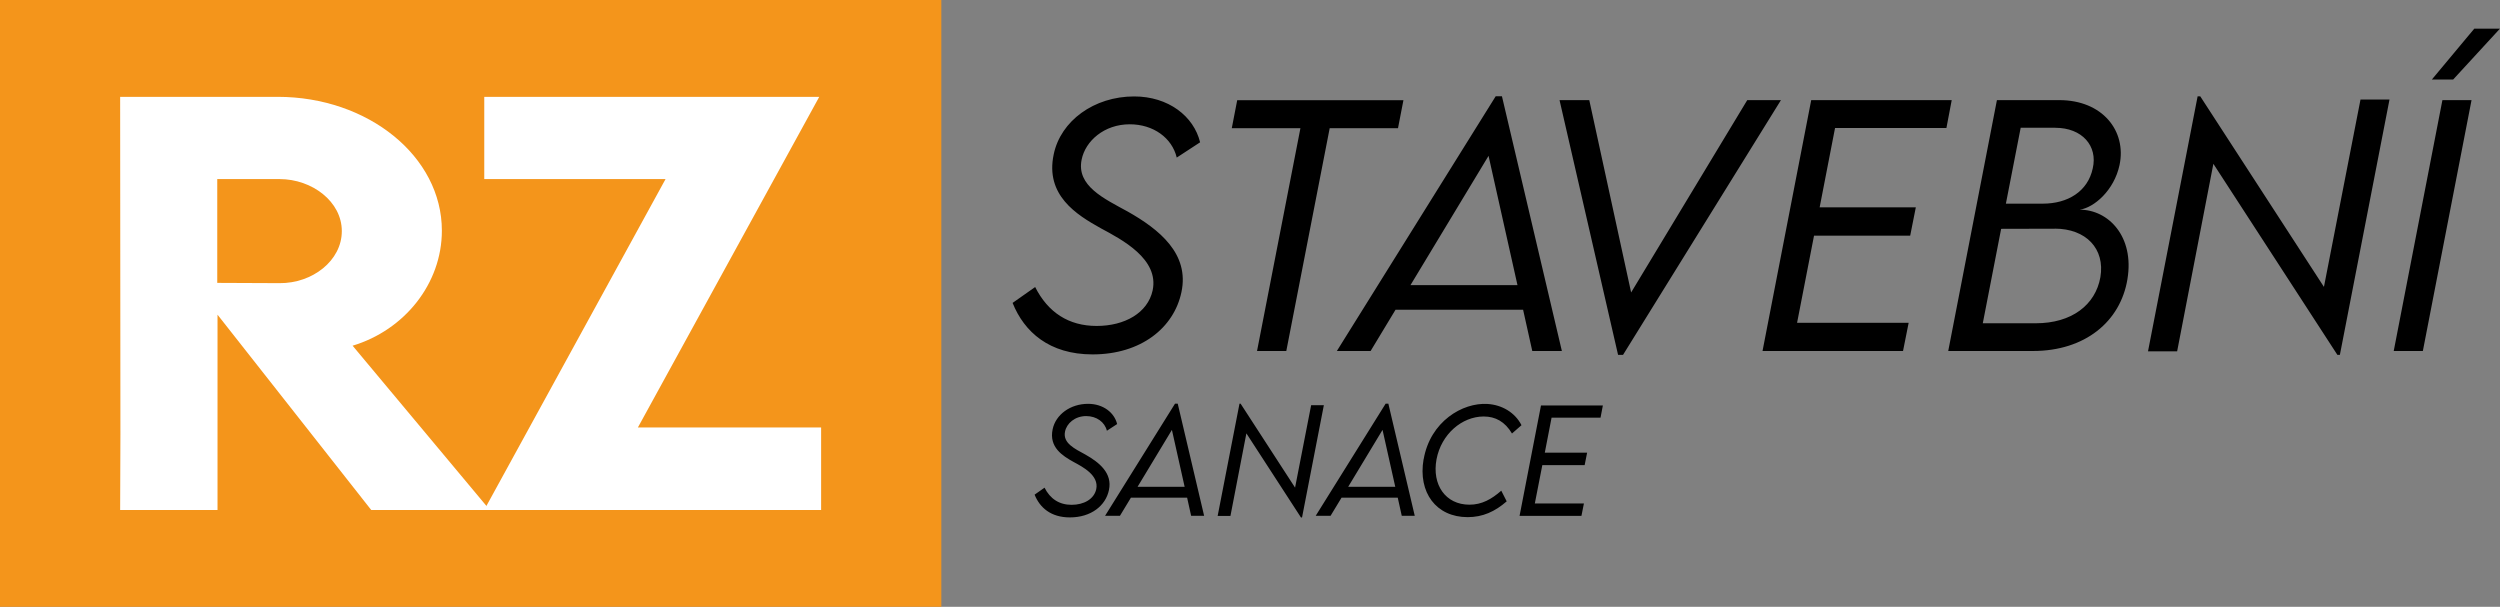 <svg xmlns="http://www.w3.org/2000/svg" id="uuid-ed5e3f62-fabf-489d-80c2-a5e1f2a07334" data-name="Vrstva 1" viewBox="0 0 373.3 90.61">
  <rect x="0" y="0" width="373.3" height="90.61" fill="#808080" stroke="none"/>
  <defs>
    <style>
      .uuid-cc623f69-0c86-4967-9182-2304497eb7e6{fill:#fff}.uuid-87f44779-8adc-4f82-8b38-598b5068f79e{fill:#000}
    </style>
  </defs>
  <path d="m151.2 45.23 3.37-2.37c1.91 3.79 5 5.81 9.18 5.81s7.62-1.93 8.36-5.3c1-4.69-4.6-7.6-7.71-9.27-3.67-2.04-8.36-4.95-7.06-11.06 1.04-4.99 6.02-8.64 12.01-8.64 5.11 0 8.9 2.95 9.85 6.85l-3.49 2.28c-.7-2.93-3.48-4.97-7.02-4.97-3.81 0-6.62 2.49-7.18 5.27-.81 3.93 3.37 5.83 6.88 7.76 4.69 2.65 9.25 6.3 8.02 12.04-1.12 5.32-6.04 9.29-13.27 9.29-6.46 0-10.2-3.35-11.94-7.69ZM208.75 19.14h-10.2l-6.48 33.27h-4.37l6.48-33.27h-10.25l.81-4.18h24.82l-.81 4.18ZM227.43 46.25h-19.05l-3.72 6.16h-5.04l23.72-38.04h.93l8.95 38.04h-4.42l-1.37-6.16Zm-.84-3.67-4.32-19.31-11.66 19.31h15.98ZM265.93 14.95l-23.58 38.04h-.74l-8.74-38.04h4.44l6.25 28.72 17.34-28.72h5.04ZM274.01 19.11l-2.3 11.85h14.36l-.84 4.23h-14.36l-2.53 13.01H285l-.84 4.21h-20.98l7.27-37.46h20.98l-.79 4.16H274ZM317.67 41.68c-1.04 6.34-6.34 10.73-14.1 10.73h-12.66l7.27-37.46h9.32c6.44 0 10.06 4.6 8.99 9.69-.81 3.79-3.81 6.37-5.95 6.67 4.3 0 8.18 4.02 7.13 10.36Zm-10.87-7.53-7.99.02-2.74 14.1h7.92c5.34 0 8.9-2.72 9.64-6.88.72-4.25-2.14-7.25-6.83-7.25Zm.09-15.08h-5.16l-2.21 11.34h5.51c3.72 0 6.72-1.81 7.46-5.27.77-3.35-1.58-6.06-5.6-6.06ZM356.8 14.86l-7.41 38.13h-.37L330.5 24.46l-5.41 28h-4.35l7.41-38.08h.39l18.47 28.46 5.46-27.98h4.32ZM364.7 14.95h4.35l-7.27 37.46h-4.35l7.27-37.46Zm-1.58-3.07 6.34-7.6h3.83l-6.99 7.6h-3.18Z" class="uuid-87f44779-8adc-4f82-8b38-598b5068f79e"/>
  <g>
    <path d="m154.49 73.86 1.48-1.04c.84 1.67 2.2 2.56 4.04 2.56s3.35-.85 3.68-2.33c.44-2.07-2.03-3.34-3.4-4.08-1.62-.9-3.68-2.18-3.11-4.87.46-2.2 2.65-3.8 5.29-3.8 2.25 0 3.92 1.3 4.34 3.02l-1.53 1c-.31-1.29-1.54-2.19-3.09-2.19-1.68 0-2.92 1.09-3.16 2.32-.36 1.73 1.48 2.57 3.03 3.42 2.07 1.17 4.07 2.77 3.53 5.3-.49 2.34-2.66 4.09-5.84 4.09-2.84 0-4.49-1.47-5.26-3.39ZM177.26 74.31h-8.39l-1.64 2.71h-2.22l10.44-16.74h.41l3.94 16.74h-1.94l-.6-2.71Zm-.37-1.62-1.9-8.5-5.13 8.5h7.04ZM197.68 60.49l-3.26 16.78h-.16l-8.15-12.56-2.38 12.33h-1.91l3.26-16.76h.17l8.13 12.53 2.4-12.31h1.9ZM208.71 74.31h-8.39l-1.64 2.71h-2.22l10.44-16.74h.41l3.94 16.74h-1.94l-.6-2.71Zm-.37-1.62-1.9-8.5-5.13 8.5h7.04ZM212.58 68.58c.98-5.64 5.81-8.5 9.54-8.26 2.15.13 4.1 1.27 5.07 3.17l-1.42 1.24c-1.05-1.78-2.49-2.54-4.22-2.54-3.24 0-6.34 2.63-7.05 6.4-.7 3.78 1.33 6.77 4.92 6.77 1.85 0 3.3-.82 4.75-2.09l.81 1.59c-1.75 1.53-3.58 2.36-5.83 2.36-4.69 0-7.44-3.67-6.58-8.65ZM231.68 62.37l-1.01 5.22h6.32l-.37 1.86h-6.32l-1.12 5.73h7.33l-.37 1.85h-9.24l3.2-16.49h9.24l-.35 1.83h-7.32Z" class="uuid-87f44779-8adc-4f82-8b38-598b5068f79e"/>
  </g>
  <path fill="#f4951b" d="M0 0h140.56v90.61H0z"/>
  <g>
    <path d="m17.98 64.94-.04-50.48h23.53c13.47 0 24.51 8.88 24.51 19.98 0 7.92-5.59 14.85-13.33 17.18l20.49 24.53H55.43L32.48 46.99v29.16H17.94l.04-11.21Zm14.46-22.7 9.3.04c4.92.04 9.3-3.37 9.3-7.77s-4.43-7.77-9.3-7.77h-9.3v15.5Z" class="uuid-cc623f69-0c86-4967-9182-2304497eb7e6"/>
    <path d="M99.39 26.74H72.31V14.46h50.02L95.25 63.83h27.36v12.32H72.3l27.08-49.41Z" class="uuid-cc623f69-0c86-4967-9182-2304497eb7e6"/>
  </g>
</svg>
